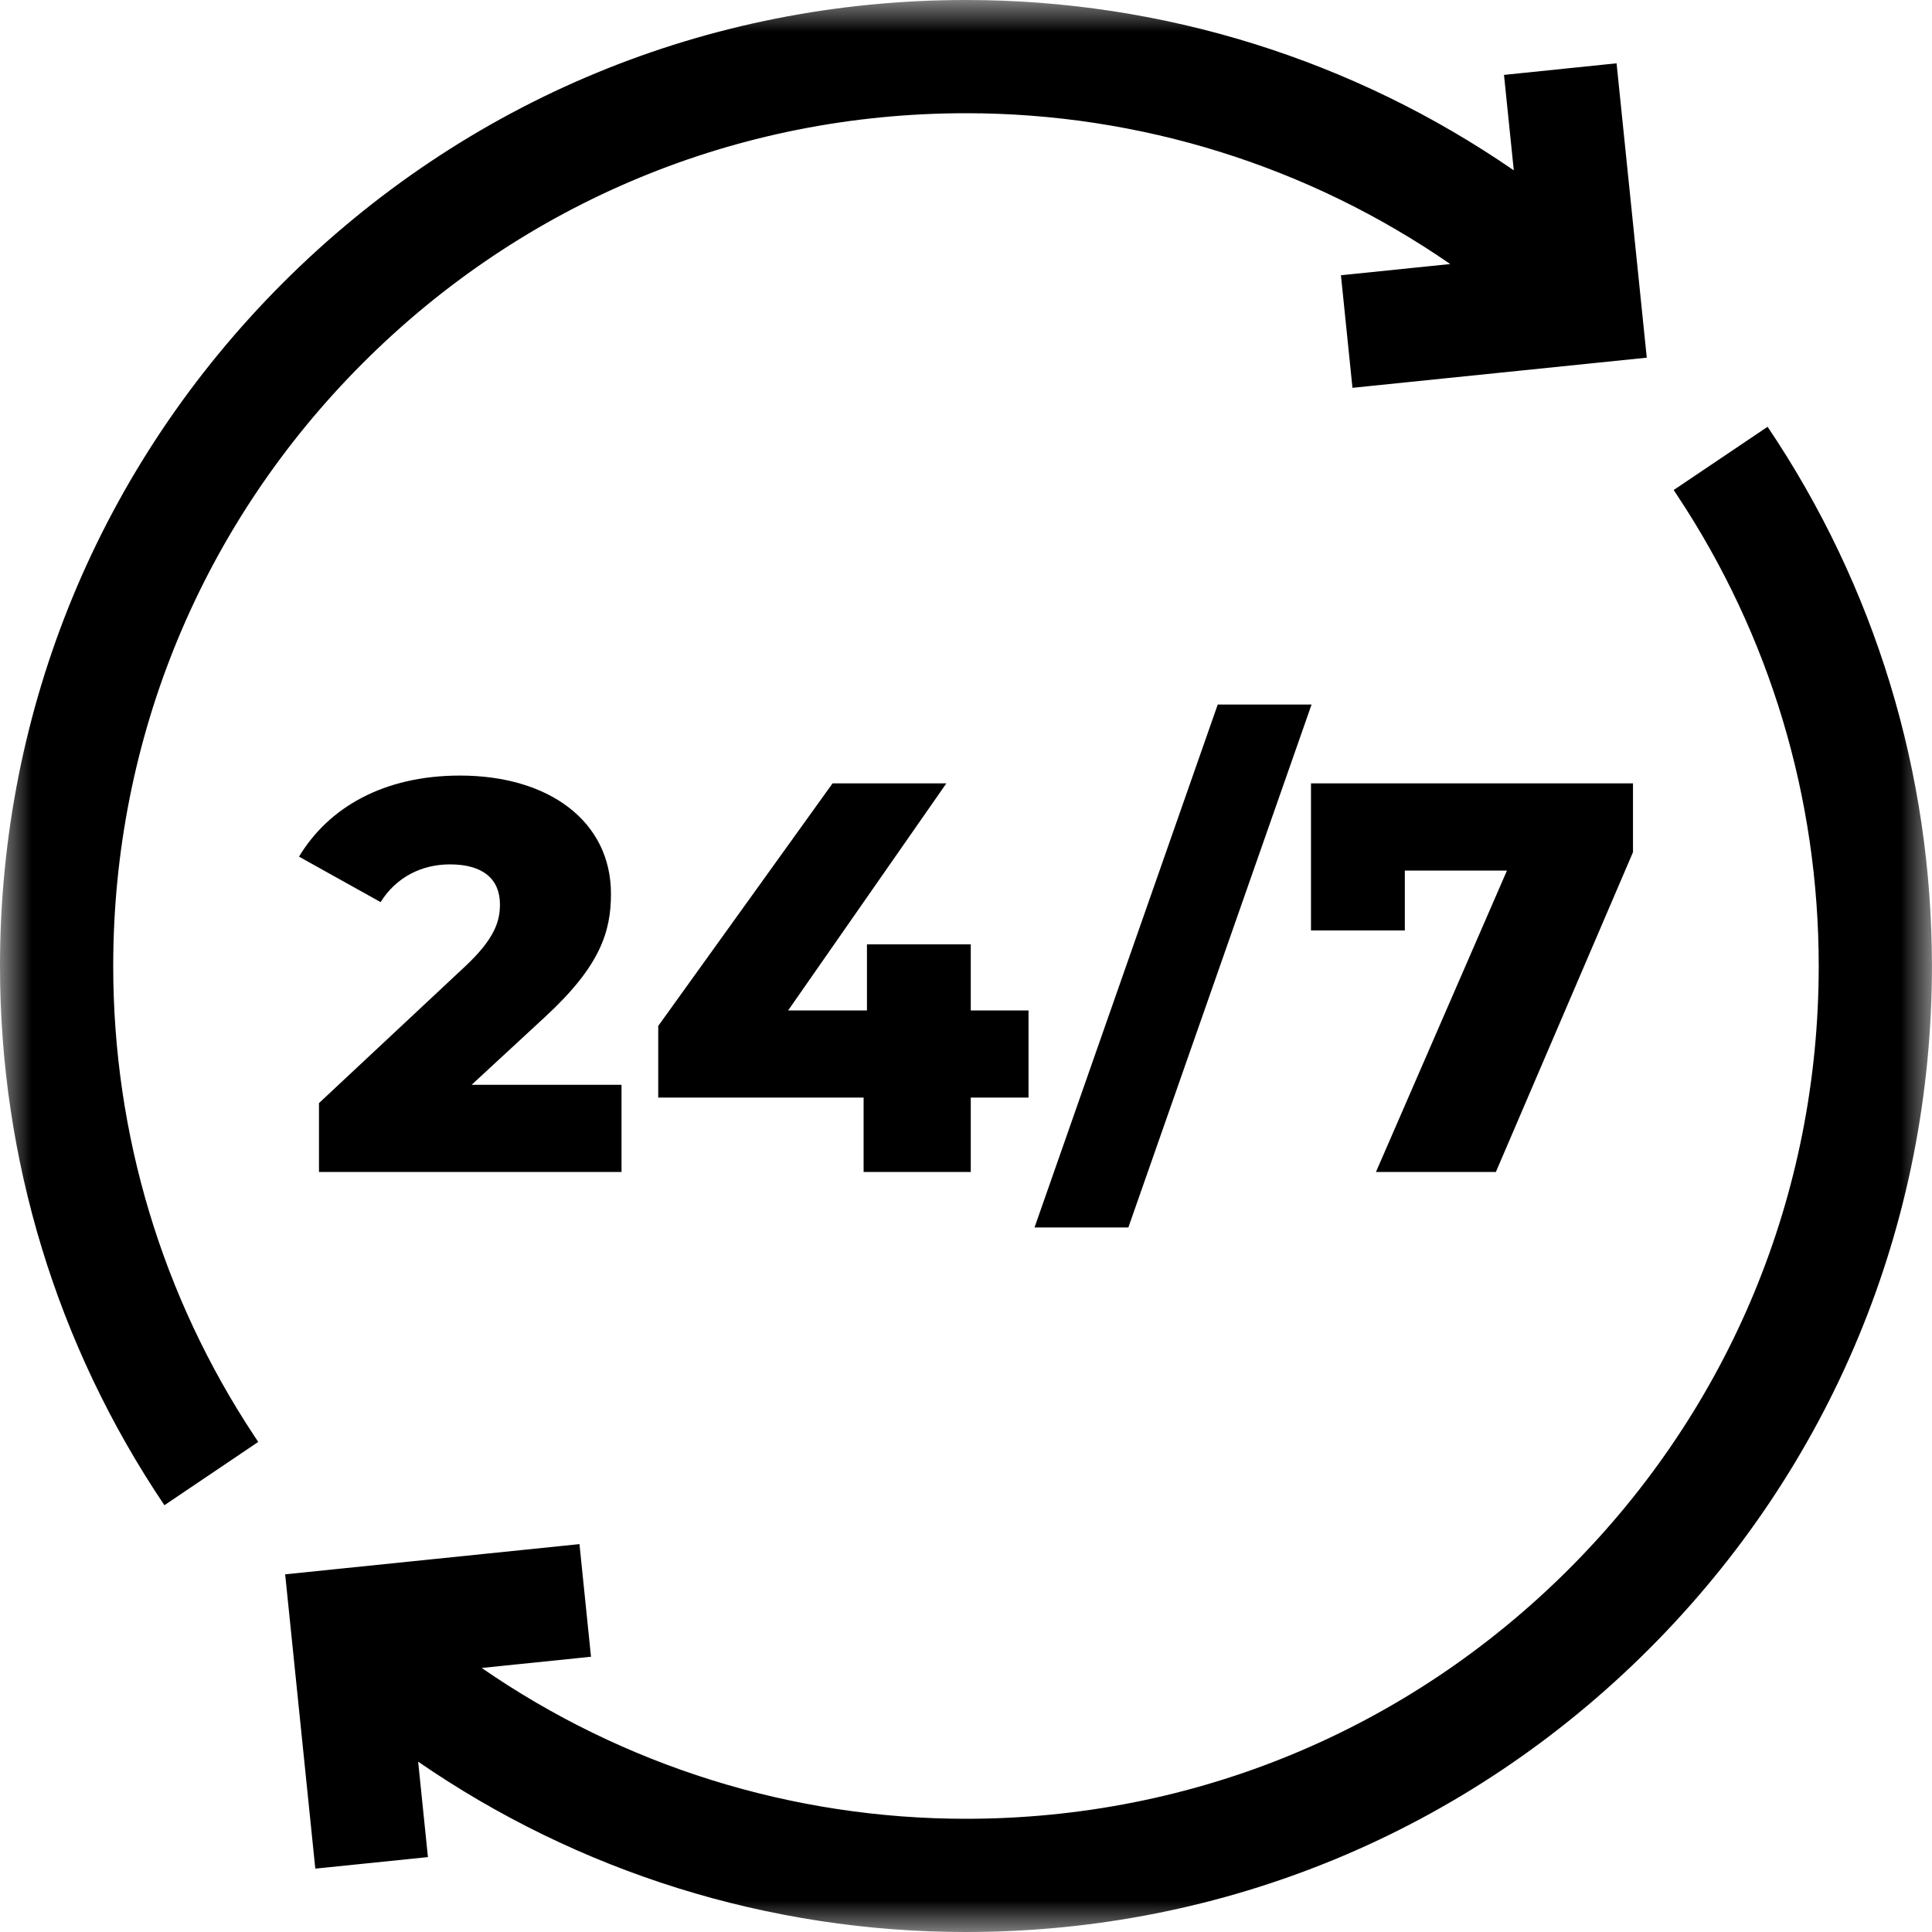 <svg width="30" height="30" viewBox="0 0 30 30" fill="none" xmlns="http://www.w3.org/2000/svg">
<g clip-path="url(#clip0_369_49)">
<mask id="mask0_369_49" style="mask-type:luminance" maskUnits="userSpaceOnUse" x="0" y="0" width="30" height="30">
<path d="M30 0H0V30H30V0Z" fill="white"/>
</mask>
<g mask="url(#mask0_369_49)">
<path d="M5.636 5.636C8.137 3.135 11.463 1.758 15 1.758C17.705 1.758 20.32 2.581 22.519 4.1L20.822 4.274L21.001 6.022L25.571 5.554L25.102 0.983L23.354 1.163L23.506 2.645C21.017 0.929 18.059 0 15 0C10.993 0 7.227 1.56 4.393 4.393C1.56 7.227 0 10.993 0 15C0 18 0.883 20.895 2.553 23.373L4.01 22.39C3.99 22.36 3.97 22.33 3.95 22.3C2.516 20.133 1.758 17.612 1.758 15C1.758 11.463 3.135 8.137 5.636 5.636Z" fill="black"/>
<path d="M27.447 6.627L25.989 7.609C26.009 7.639 26.029 7.67 26.049 7.7C27.483 9.866 28.241 12.388 28.241 15C28.241 18.537 26.864 21.862 24.363 24.363C21.861 26.864 18.536 28.242 14.999 28.242C12.294 28.242 9.679 27.419 7.48 25.9L9.177 25.726L8.998 23.977L4.428 24.446L4.896 29.016L6.645 28.837L6.493 27.355C8.982 29.071 11.94 30 14.999 30C19.006 30 22.772 28.439 25.606 25.606C28.439 22.773 29.999 19.006 29.999 15C29.999 12 29.116 9.105 27.447 6.627Z" fill="black"/>
<path d="M7.323 16.845L8.461 15.793C9.323 15 9.487 14.465 9.487 13.879C9.487 12.758 8.53 12.043 7.142 12.043C5.953 12.043 5.099 12.543 4.643 13.302L5.91 14.008C6.151 13.621 6.548 13.422 6.987 13.422C7.505 13.422 7.763 13.655 7.763 14.043C7.763 14.293 7.694 14.569 7.211 15.017L4.953 17.129V18.198H9.651V16.845L7.323 16.845Z" fill="black"/>
<path d="M15.074 17.043H15.971V15.69H15.074V14.664H13.462V15.69H12.238L14.695 12.164H12.928L10.221 15.931V17.043H13.41V18.198H15.074V17.043Z" fill="black"/>
<path d="M17.521 19.06L20.366 10.94H18.909L16.064 19.06H17.521Z" fill="black"/>
<path d="M21.814 14.448V13.518H23.4L21.366 18.198H23.228L25.357 13.233V12.164H20.357V14.448H21.814Z" fill="black"/>
</g>
</g>
<defs>
<clipPath id="clip0_369_49">
<rect width="30" height="30" fill="white"/>
</clipPath>
</defs>
</svg>
